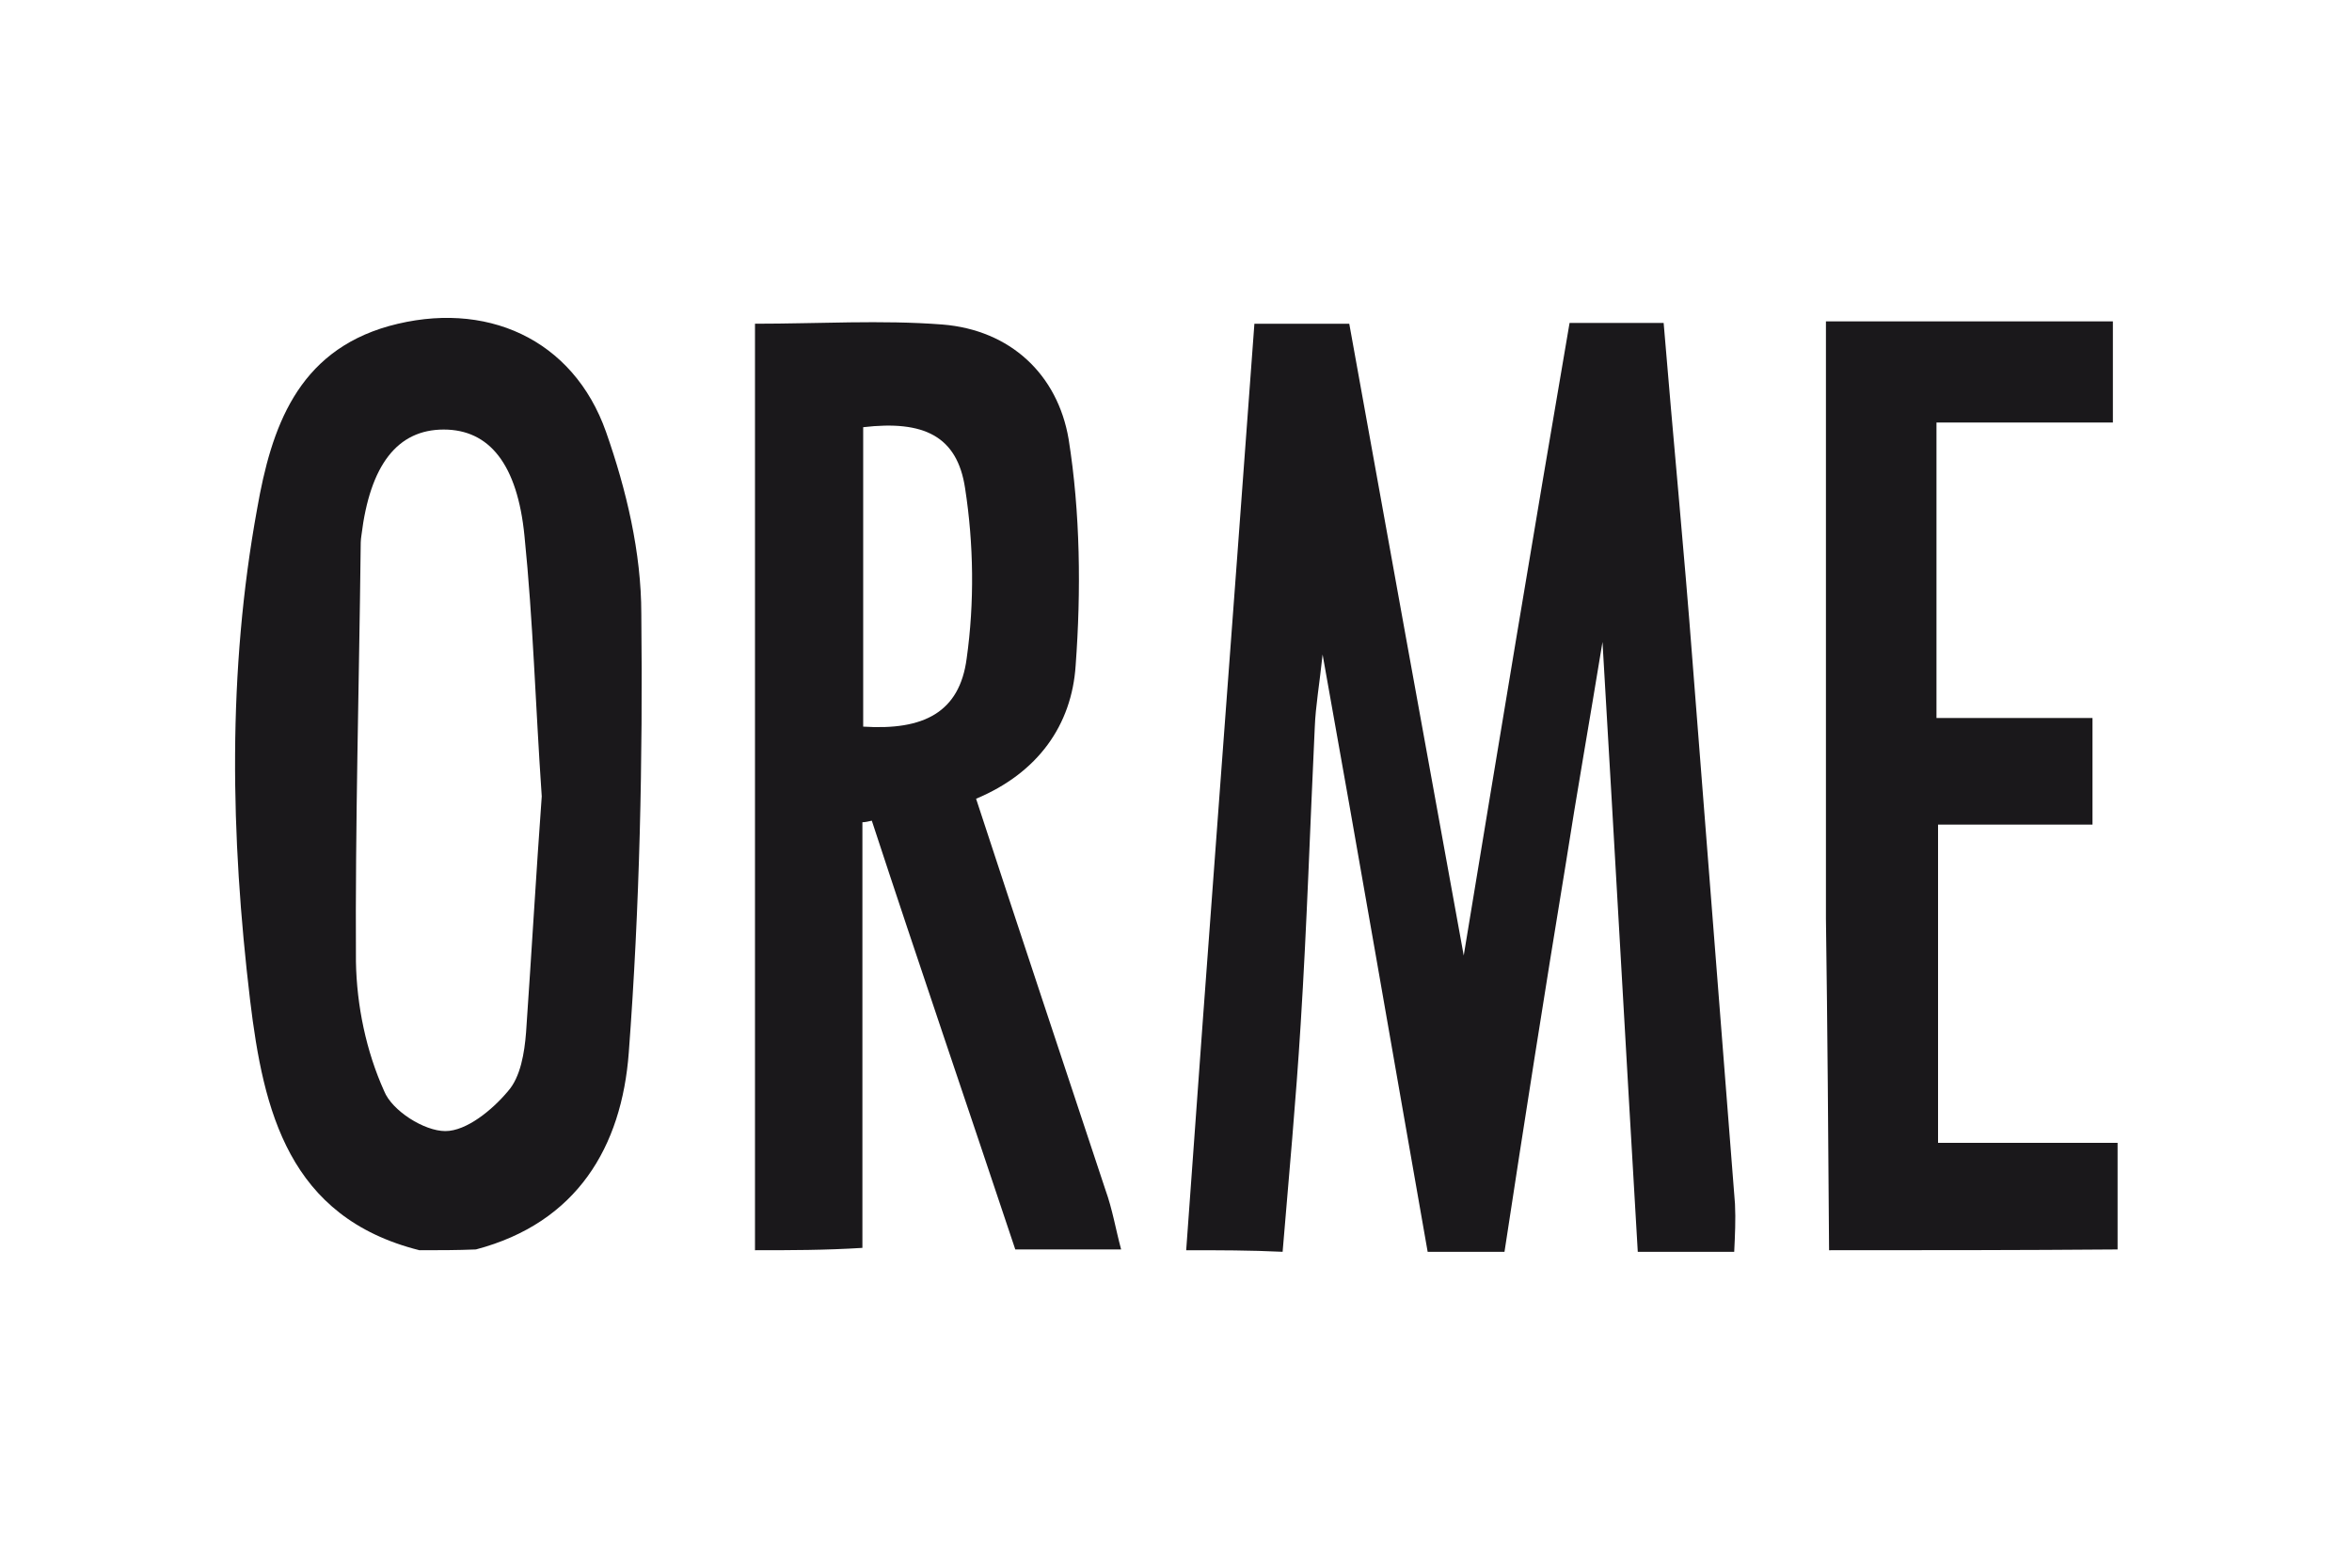 <?xml version="1.0" encoding="utf-8"?>
<!-- Generator: Adobe Illustrator 26.0.1, SVG Export Plug-In . SVG Version: 6.00 Build 0)  -->
<svg version="1.1" id="Слой_1" xmlns="http://www.w3.org/2000/svg" xmlns:xlink="http://www.w3.org/1999/xlink" x="0px" y="0px"
	 viewBox="0 0 300 200" style="enable-background:new 0 0 300 200;" xml:space="preserve">
<style type="text/css">
	.st0{fill:#1A181B;}
</style>
<g>
	<path class="st0" d="M151.3,159.5c2.8-39.3,5.8-78.5,8.7-118.2c3.9,0,7.6,0,12.1,0c4.8,26.6,9.6,53.2,14.6,80.6
		c4.5-27.3,8.9-53.9,13.5-80.7c4.2,0,7.8,0,12,0c1.2,14.6,2.6,28.9,3.7,43.4c1.8,23,3.6,46,5.4,69c0.1,2,0,4-0.1,6.1
		c-4,0-8.2,0-12.3,0c-1.5-25.4-2.9-50.7-4.5-77.8c-1.7,10.4-3.3,19.4-4.7,28.4c-2.7,16.4-5.3,33-7.8,49.4c-3.3,0-6.5,0-9.8,0
		c-4.4-25-8.7-50-13.4-76.2c-0.4,3.8-0.9,6.6-1,9.3c-0.6,12.6-1,25.2-1.8,37.9c-0.6,9.7-1.5,19.4-2.3,29
		C159.5,159.5,155.4,159.5,151.3,159.5z"/>
	<path class="st0" d="M53.5,159.5c-16.7-4.2-19.9-17.8-21.6-31.9c-2.5-21-2.9-41.9,0.9-62.7c1.8-10.3,5.1-20,16.8-23.3
		c12.3-3.4,23.5,1.6,27.7,13.5c2.6,7.4,4.5,15.4,4.5,23.2c0.2,18.6-0.2,37.4-1.6,56c-0.9,12-6.6,21.7-19.5,25.1
		C58.3,159.5,56,159.5,53.5,159.5z M69.1,101.6C68.3,90,68,79.2,66.9,68.4c-0.9-9.2-4.5-13.6-10.3-13.6c-5.9,0-9.4,4.5-10.5,13.5
		c-0.1,0.6-0.1,1.2-0.1,1.8c-0.2,17.5-0.7,35-0.6,52.6c0.1,5.6,1.3,11.4,3.6,16.5c1,2.5,5.1,5.1,7.8,5.1s6-2.7,8-5.1
		c1.6-1.8,2.1-4.9,2.3-7.5C67.8,121.6,68.4,111.2,69.1,101.6z"/>
	<path class="st0" d="M96.3,159.5c0-39.3,0-78.7,0-118.2c8.2,0,16.1-0.5,23.9,0.1c8.7,0.7,14.7,6.4,16.1,14.6
		c1.5,9.4,1.6,19.4,0.9,28.9c-0.5,7.6-4.8,13.7-12.7,17c5.5,16.8,11,33.3,16.5,49.9c0.9,2.5,1.3,5,2,7.6c-4.5,0-8.9,0-13.5,0
		c-6.1-18.3-12.3-36.4-18.3-54.7c-0.4,0.1-0.9,0.2-1.2,0.2c0,18.1,0,36.3,0,54.3C105.2,159.5,100.8,159.5,96.3,159.5z M110.1,92.7
		c7.7,0.5,12.3-1.8,13.2-8.7c1-7.1,0.9-14.6-0.2-21.7c-1-6.7-5.3-8.7-13-7.8C110.1,67.2,110.1,80,110.1,92.7z"/>
	<path class="st0" d="M233.3,159.5c-0.1-14.1-0.2-28.2-0.4-42.3c0-22.9,0-45.7,0-68.6c0-2.5,0-4.8,0-7.6c12.5,0,24.4,0,36.6,0
		c0,4.2,0,8.1,0,12.9c-7.5,0-14.8,0-22.5,0c0,12.9,0,25,0,37.7c6.5,0,12.9,0,19.9,0c0,4.7,0,8.8,0,13.6c-6.5,0-13,0-19.7,0
		c0,13.7,0,26.8,0,40.6c7.4,0,14.6,0,22.9,0c0,4.9,0,9.3,0,13.6C257.8,159.5,245.5,159.5,233.3,159.5z"/>
</g>
</svg>
